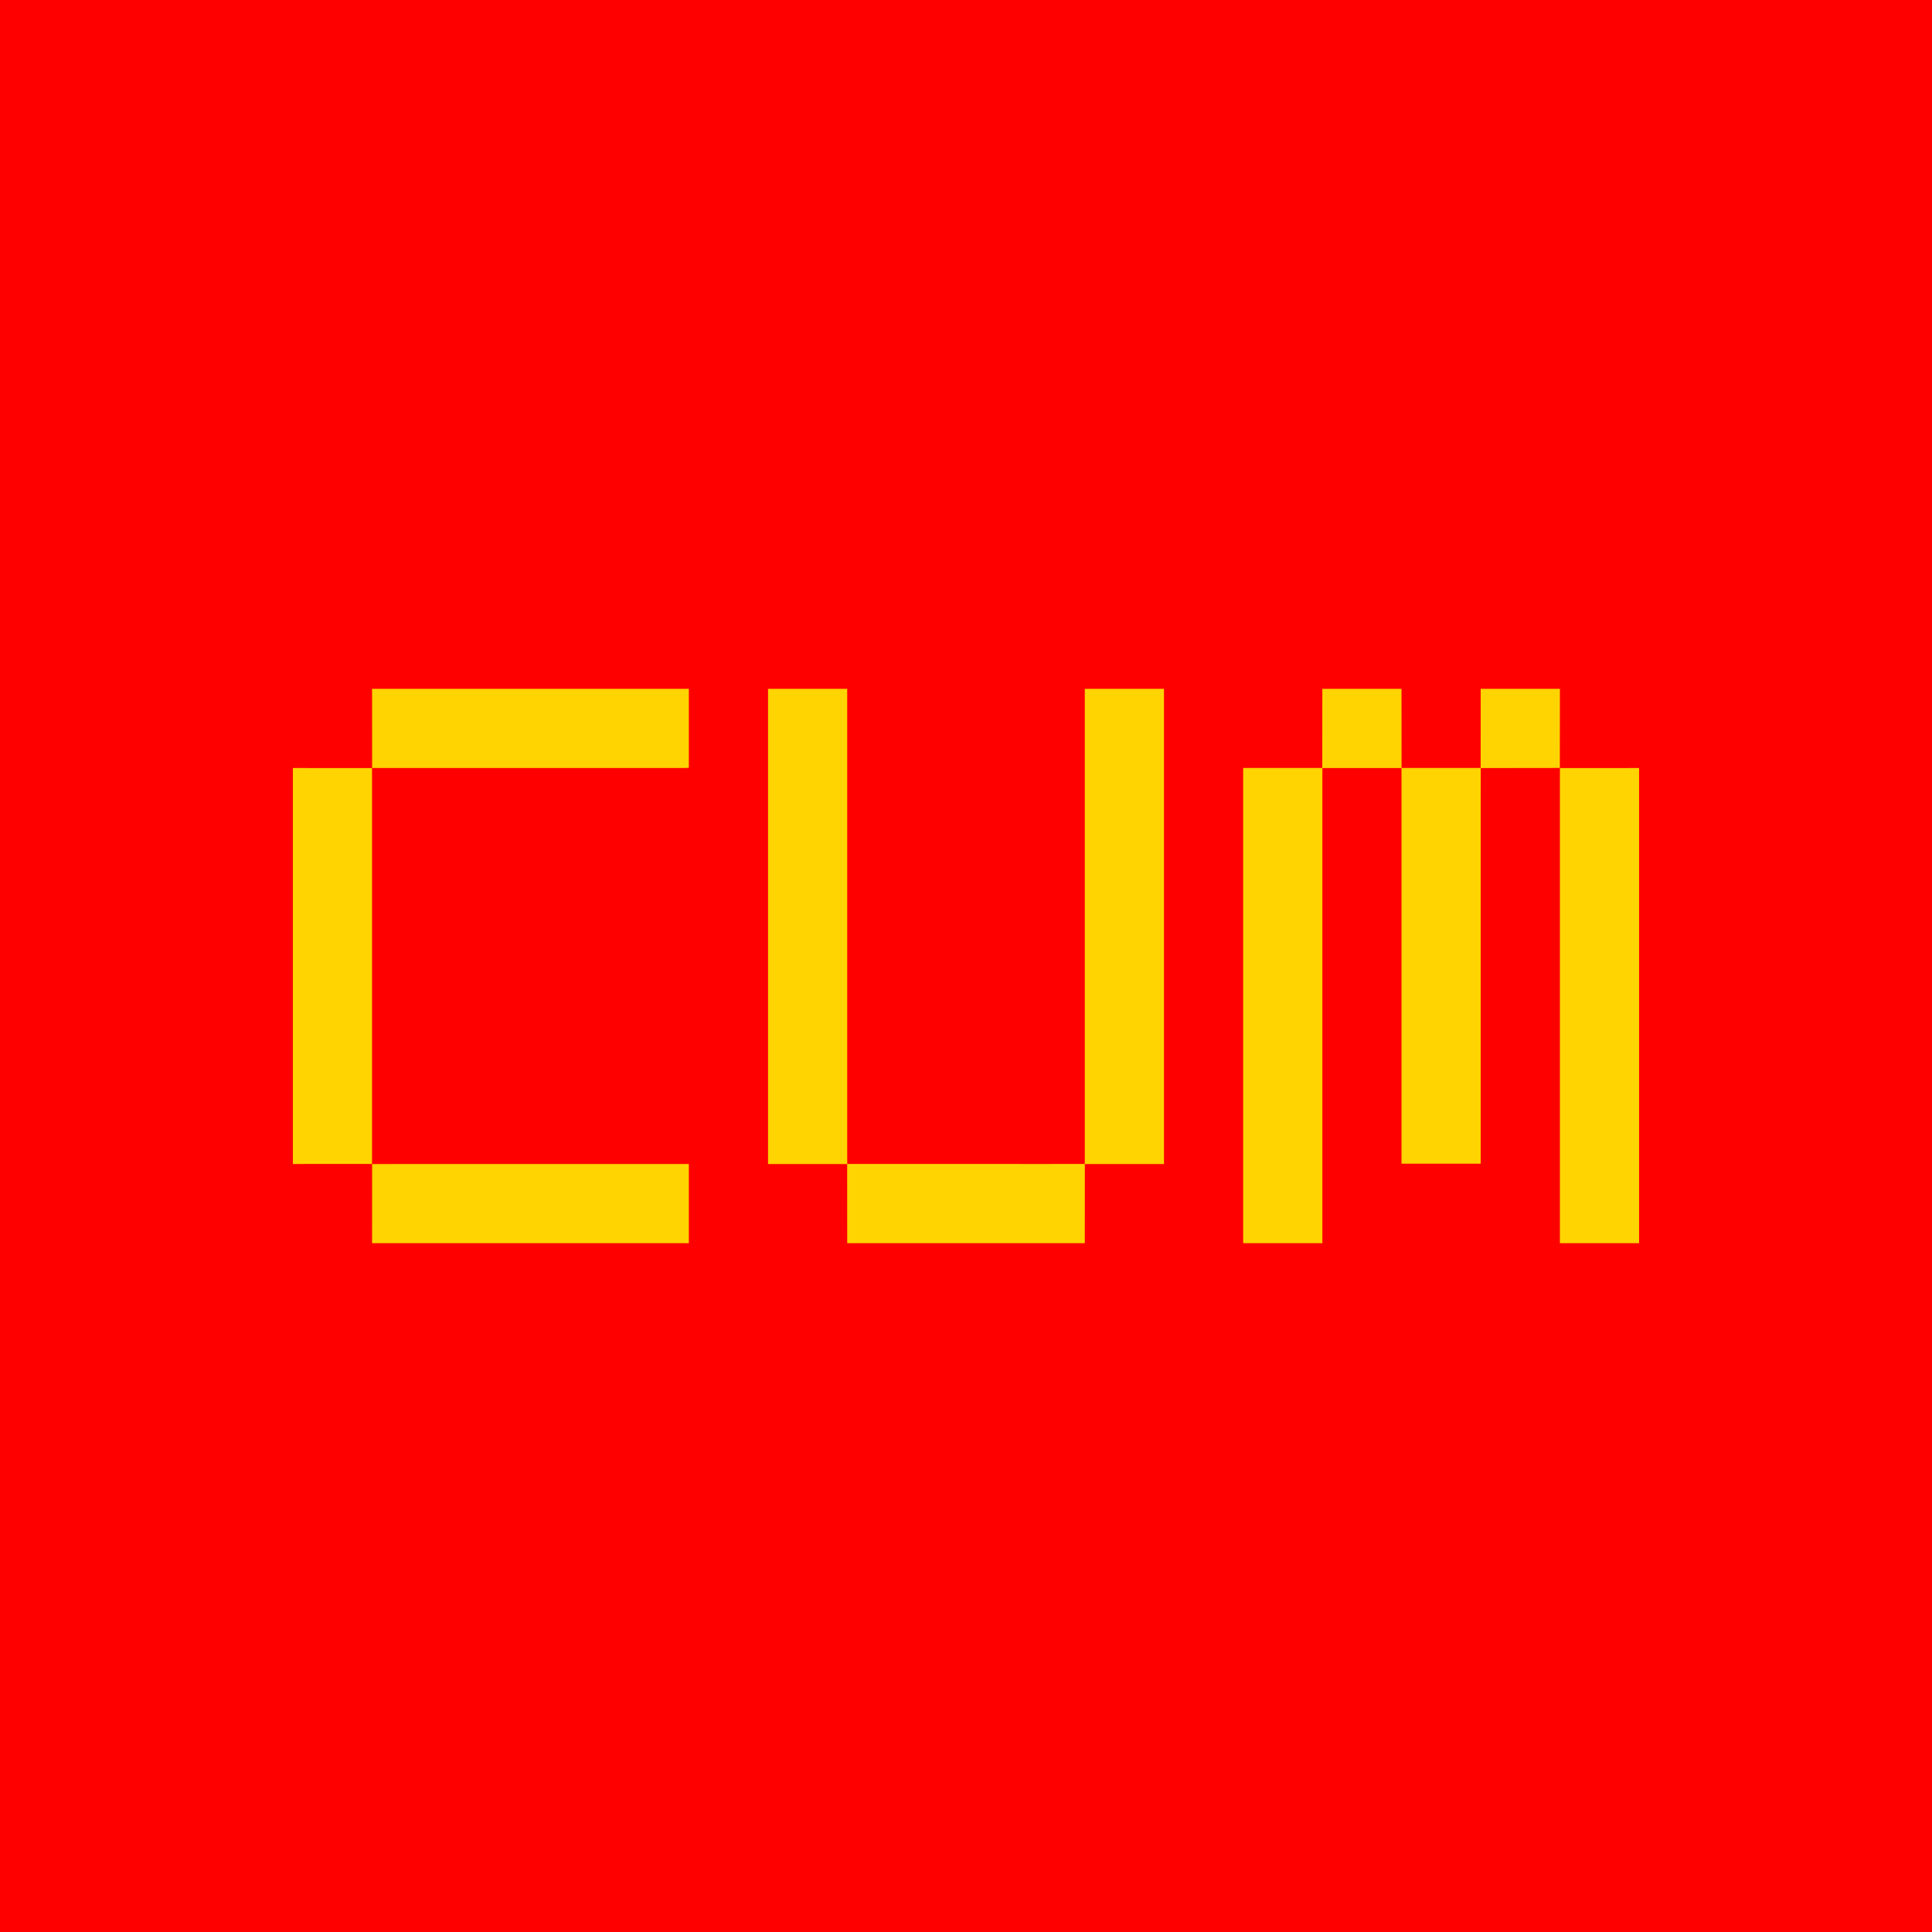 <?xml version="1.0" encoding="UTF-8"?><svg id="Layer_1" xmlns="http://www.w3.org/2000/svg" viewBox="0 0 734.84 734.84"><defs><style>.cls-1{fill:#ffd400;}.cls-2{fill:red;}</style></defs><rect class="cls-2" width="734.84" height="734.84"/><g><path class="cls-1" d="M322.24,262c0,59.59,0,119.19,0,178.78,0,.65,.01,1.3,.02,1.96h-30.14v-180.74h30.12Z"/><path class="cls-1" d="M442.72,262v180.74h-30.14c0-.65,.02-1.3,.02-1.96,0-59.59,0-119.19,0-178.78h30.12Z"/><path class="cls-1" d="M472.84,472.84v-180.74h30.14c0,.65-.02,1.3-.02,1.96,0,59.59,0,119.19,0,178.78h-30.12Z"/><path class="cls-1" d="M593.31,472.84c0-59.59,0-119.19,0-178.78,0-.65,.01-1.3,.02-1.96l-.04,.04c10.05,0,20.09-.01,30.14-.02v180.72h-30.12Z"/><path class="cls-1" d="M141.5,292.1v150.64l.04-.04c-10.05,0-20.09,.01-30.14,.02v-150.6c10.05,0,20.09,.01,30.14,.02l-.04-.04Z"/><path class="cls-1" d="M262,262v30.02c-.48,.04-.87,.09-1.25,.09-39.6,0-79.2,0-118.8,0-.15,0-.3-.01-.45-.02l.04,.04c0-10.05-.01-20.09-.02-30.14h120.48Z"/><path class="cls-1" d="M141.5,442.74c13.6,0,27.2-.02,40.8-.02,25.9,0,51.79,0,77.69,0h2.01v30.12h-120.48c0-10.05,.01-20.09,.02-30.14l-.04,.04Z"/><path class="cls-1" d="M412.62,442.7c0,10.05-.01,20.09-.02,30.14h-90.36c0-10.05-.01-20.09-.02-30.14,25.37,0,50.74,.02,76.11,.02,4.76,0,9.53-.01,14.29-.02Z"/><path class="cls-1" d="M502.93,292.14c0-10.05,.01-20.09,.02-30.14h30.12c0,10.05,.01,20.1,.02,30.14-10.05,0-20.11,0-30.16,0Z"/><path class="cls-1" d="M563.17,292.14c0-10.05,.01-20.09,.02-30.14h30.12c0,10.05-.01,20.09-.02,30.14l.04-.04c-10.05,.01-20.11,.03-30.16,.04Z"/><path class="cls-1" d="M533.05,292.1c10.05,0,20.11,0,30.16,0,0,5.42-.02,10.84-.02,16.26,0,44.07,0,88.13,0,132.2v2.05h-30.12v-1.9c0-48.88,0-97.77,0-146.65,0-.65-.01-1.3-.02-1.96Z"/></g></svg>